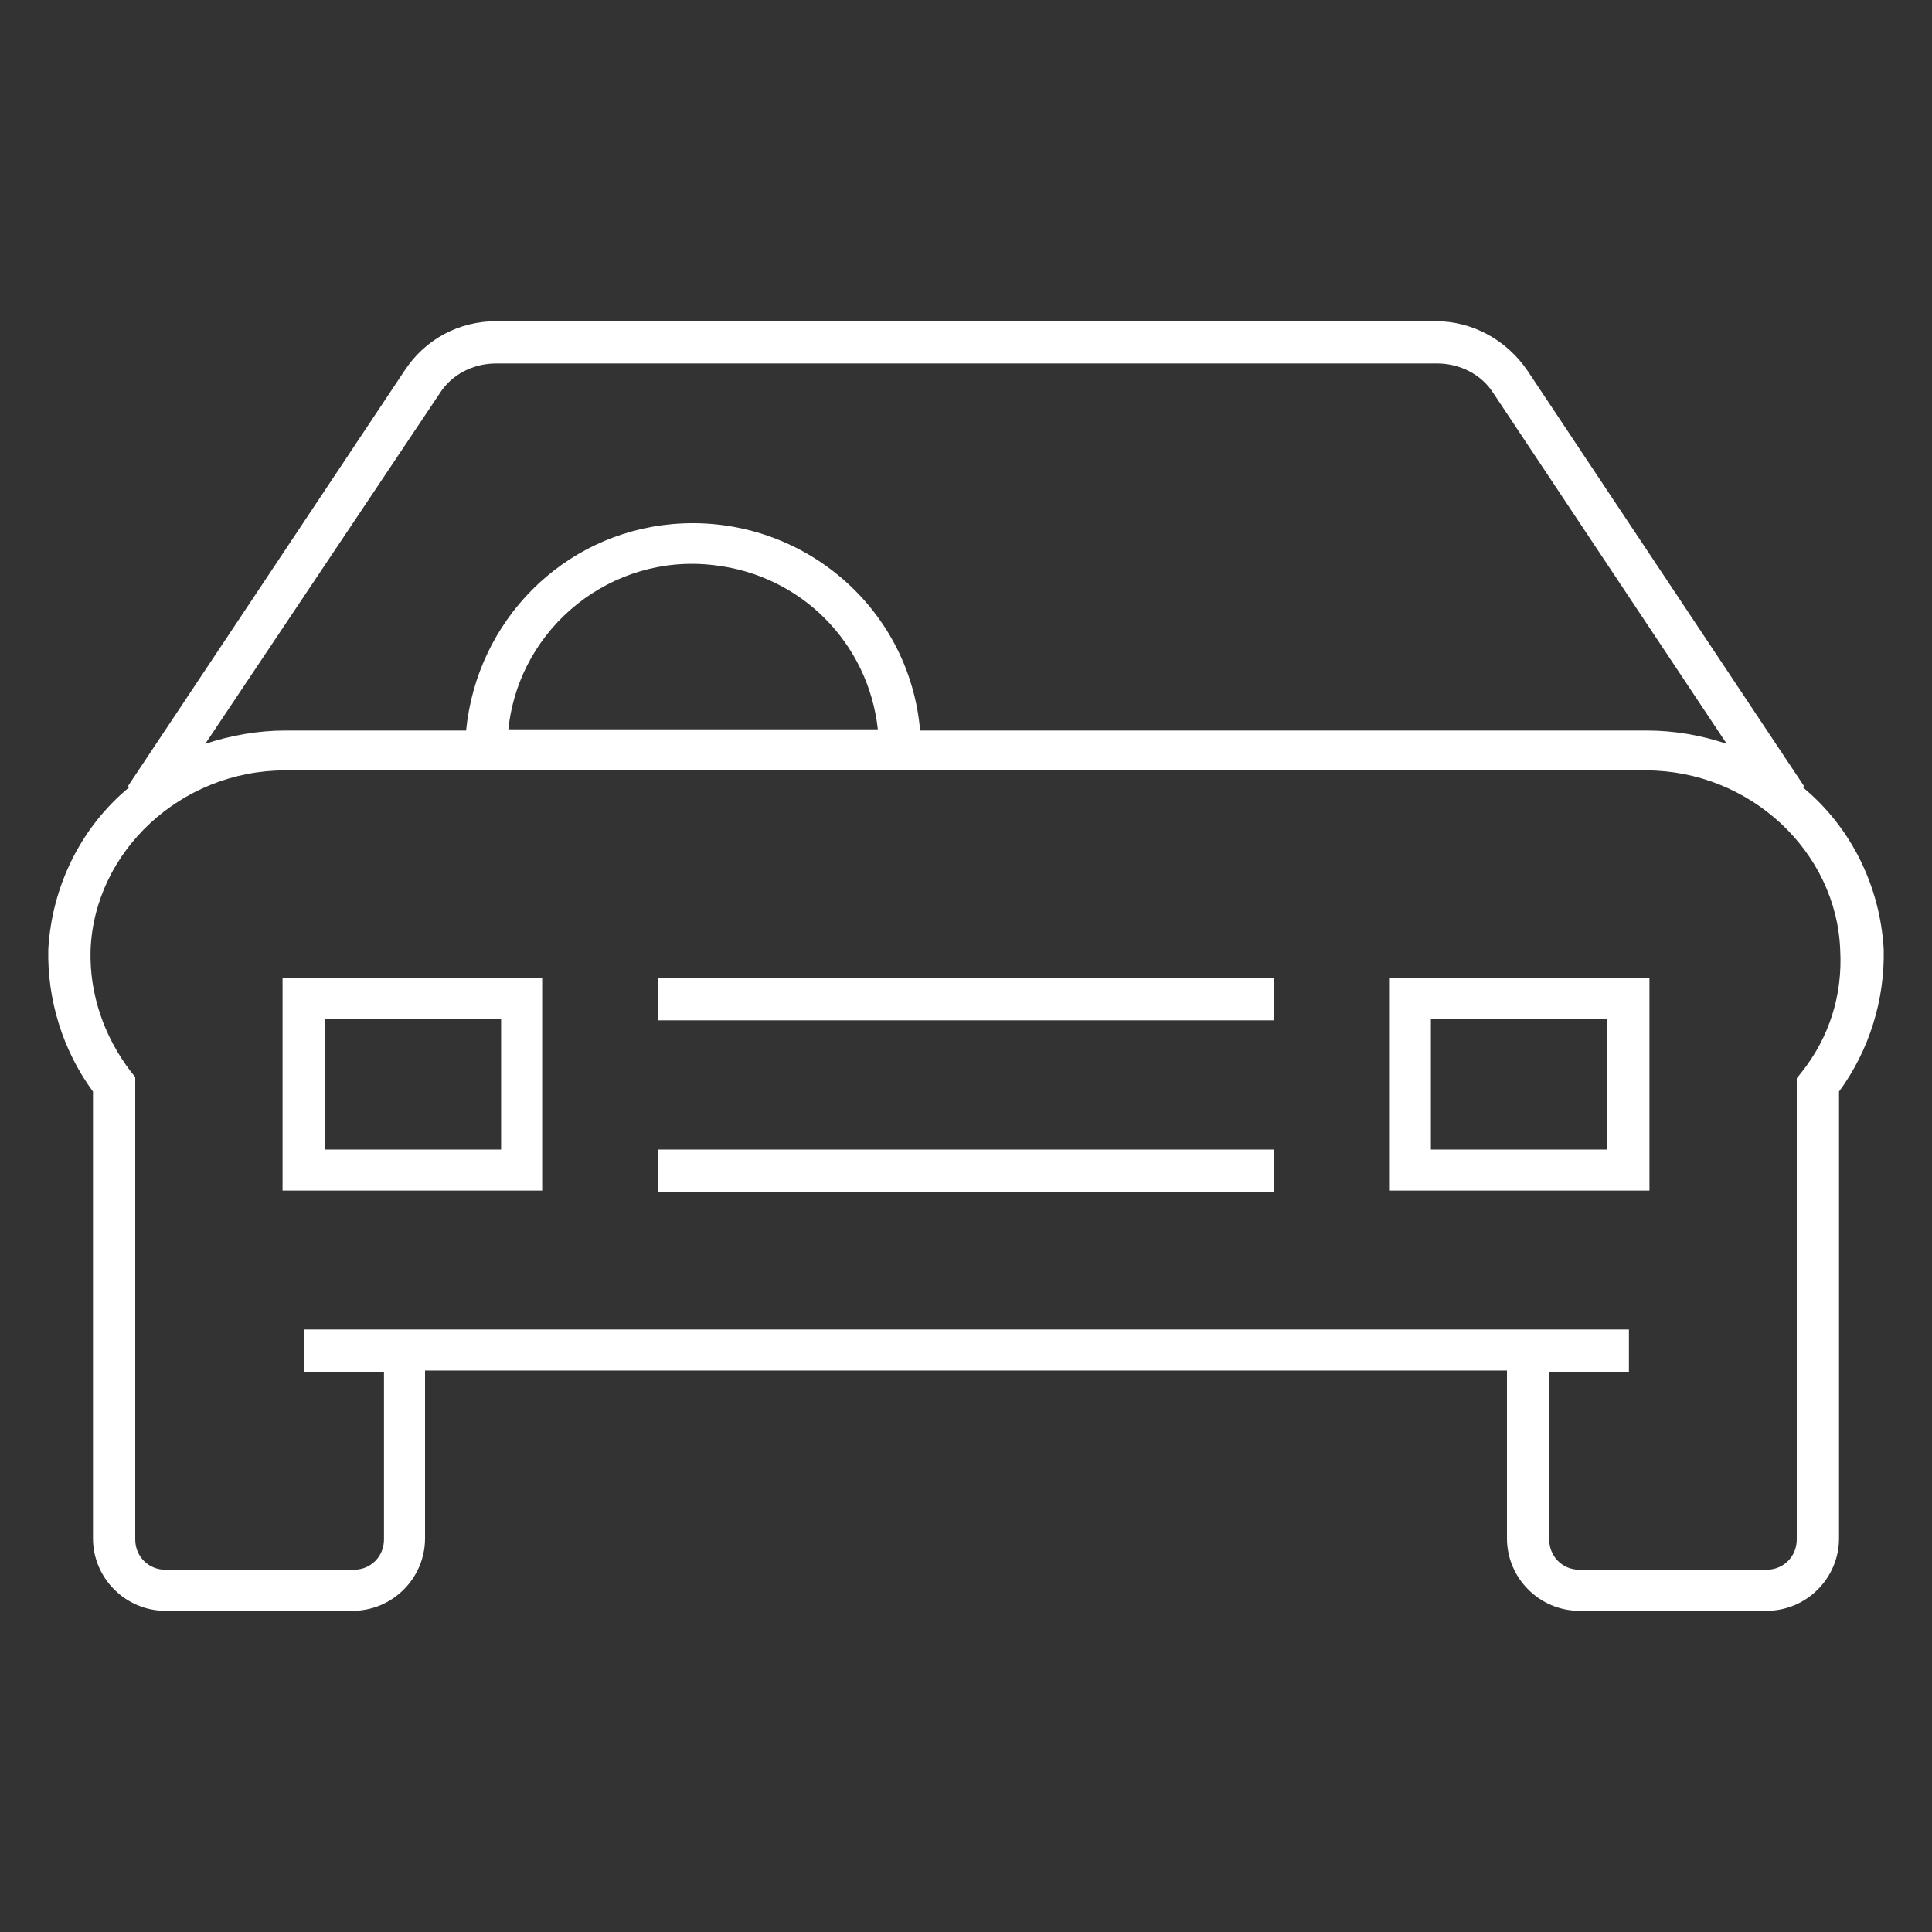 <?xml version="1.0" encoding="utf-8"?>
<!-- Generator: Adobe Illustrator 22.1.0, SVG Export Plug-In . SVG Version: 6.00 Build 0)  -->
<svg version="1.1" id="Group_23837" xmlns="http://www.w3.org/2000/svg" xmlns:xlink="http://www.w3.org/1999/xlink" x="0px"
	 y="0px" viewBox="0 0 160 160" style="enable-background:new 0 0 160 160;" xml:space="preserve">
<rect x="0" y="0" width="160" height="160" fill="#333333" stroke="none"/>
<style type="text/css">
	.st0{fill:#FFFFFF;}
</style>
<g>
	<path id="Path_3805" class="st0" d="M149.3,65.2l0.1-0.1l-22.9-34.4c-1.7-2.5-4.5-4.1-7.6-4.1H41.1c-3.1,0-5.9,1.5-7.6,4.1
		L10.6,65.1l0.1,0.1c-4,3.3-6.4,8.2-6.7,13.4C3.9,82.8,5.2,87,7.7,90.4v37c0,3.3,2.7,6,6,6h15.5c3.3,0,6-2.7,6-6v-13.9h89.6v13.9
		c0,3.3,2.7,6,6,6h15.5c3.3,0,6-2.7,6-6v-37c2.5-3.4,3.8-7.6,3.7-11.8C155.7,73.4,153.3,68.5,149.3,65.2z M36.4,32.6
		c1-1.6,2.8-2.5,4.7-2.5h77.9c1.9,0,3.7,0.9,4.7,2.5l19.3,29c-2.1-0.7-4.3-1.1-6.6-1.1H76.2c-0.9-10.4-10.1-18-20.5-17.1
		c-9.1,0.8-16.2,8-17.1,17.1h-15c-2.2,0-4.5,0.4-6.6,1.1L36.4,32.6z M72.7,60.4H42.1c0.9-8.5,8.6-14.6,17-13.6
		C66.3,47.6,71.9,53.2,72.7,60.4L72.7,60.4z M149.2,88.8l-0.4,0.5v38.2c0,1.4-1.1,2.5-2.5,2.5h-15.5c-1.4,0-2.5-1.1-2.5-2.5v-13.9
		h6.6v-3.5H25.2v3.5h6.6v13.9c0,1.4-1.1,2.5-2.5,2.5H13.7c-1.4,0-2.5-1.1-2.5-2.5V89.2l-0.4-0.5c-2.2-2.9-3.4-6.4-3.3-10
		c0.3-8.2,7.5-14.9,16.1-14.9h112.7c8.6,0,15.8,6.7,16.1,14.9C152.6,82.4,151.5,85.9,149.2,88.8z"/>
	<path id="Path_3806" class="st0" d="M23.4,98.6h21.5V81H23.4V98.6z M26.9,84.4h14.6v10.8H26.9V84.4z"/>
	<path id="Path_3807" class="st0" d="M115.1,98.6h21.5V81h-21.5V98.6z M118.5,84.4h14.6v10.8h-14.6V84.4z"/>
	<rect id="Rectangle_1670" x="54.5" y="81" class="st0" width="51" height="3.5"/>
	<rect id="Rectangle_1671" x="54.5" y="95.2" class="st0" width="51" height="3.5"/>
</g>
</svg>
